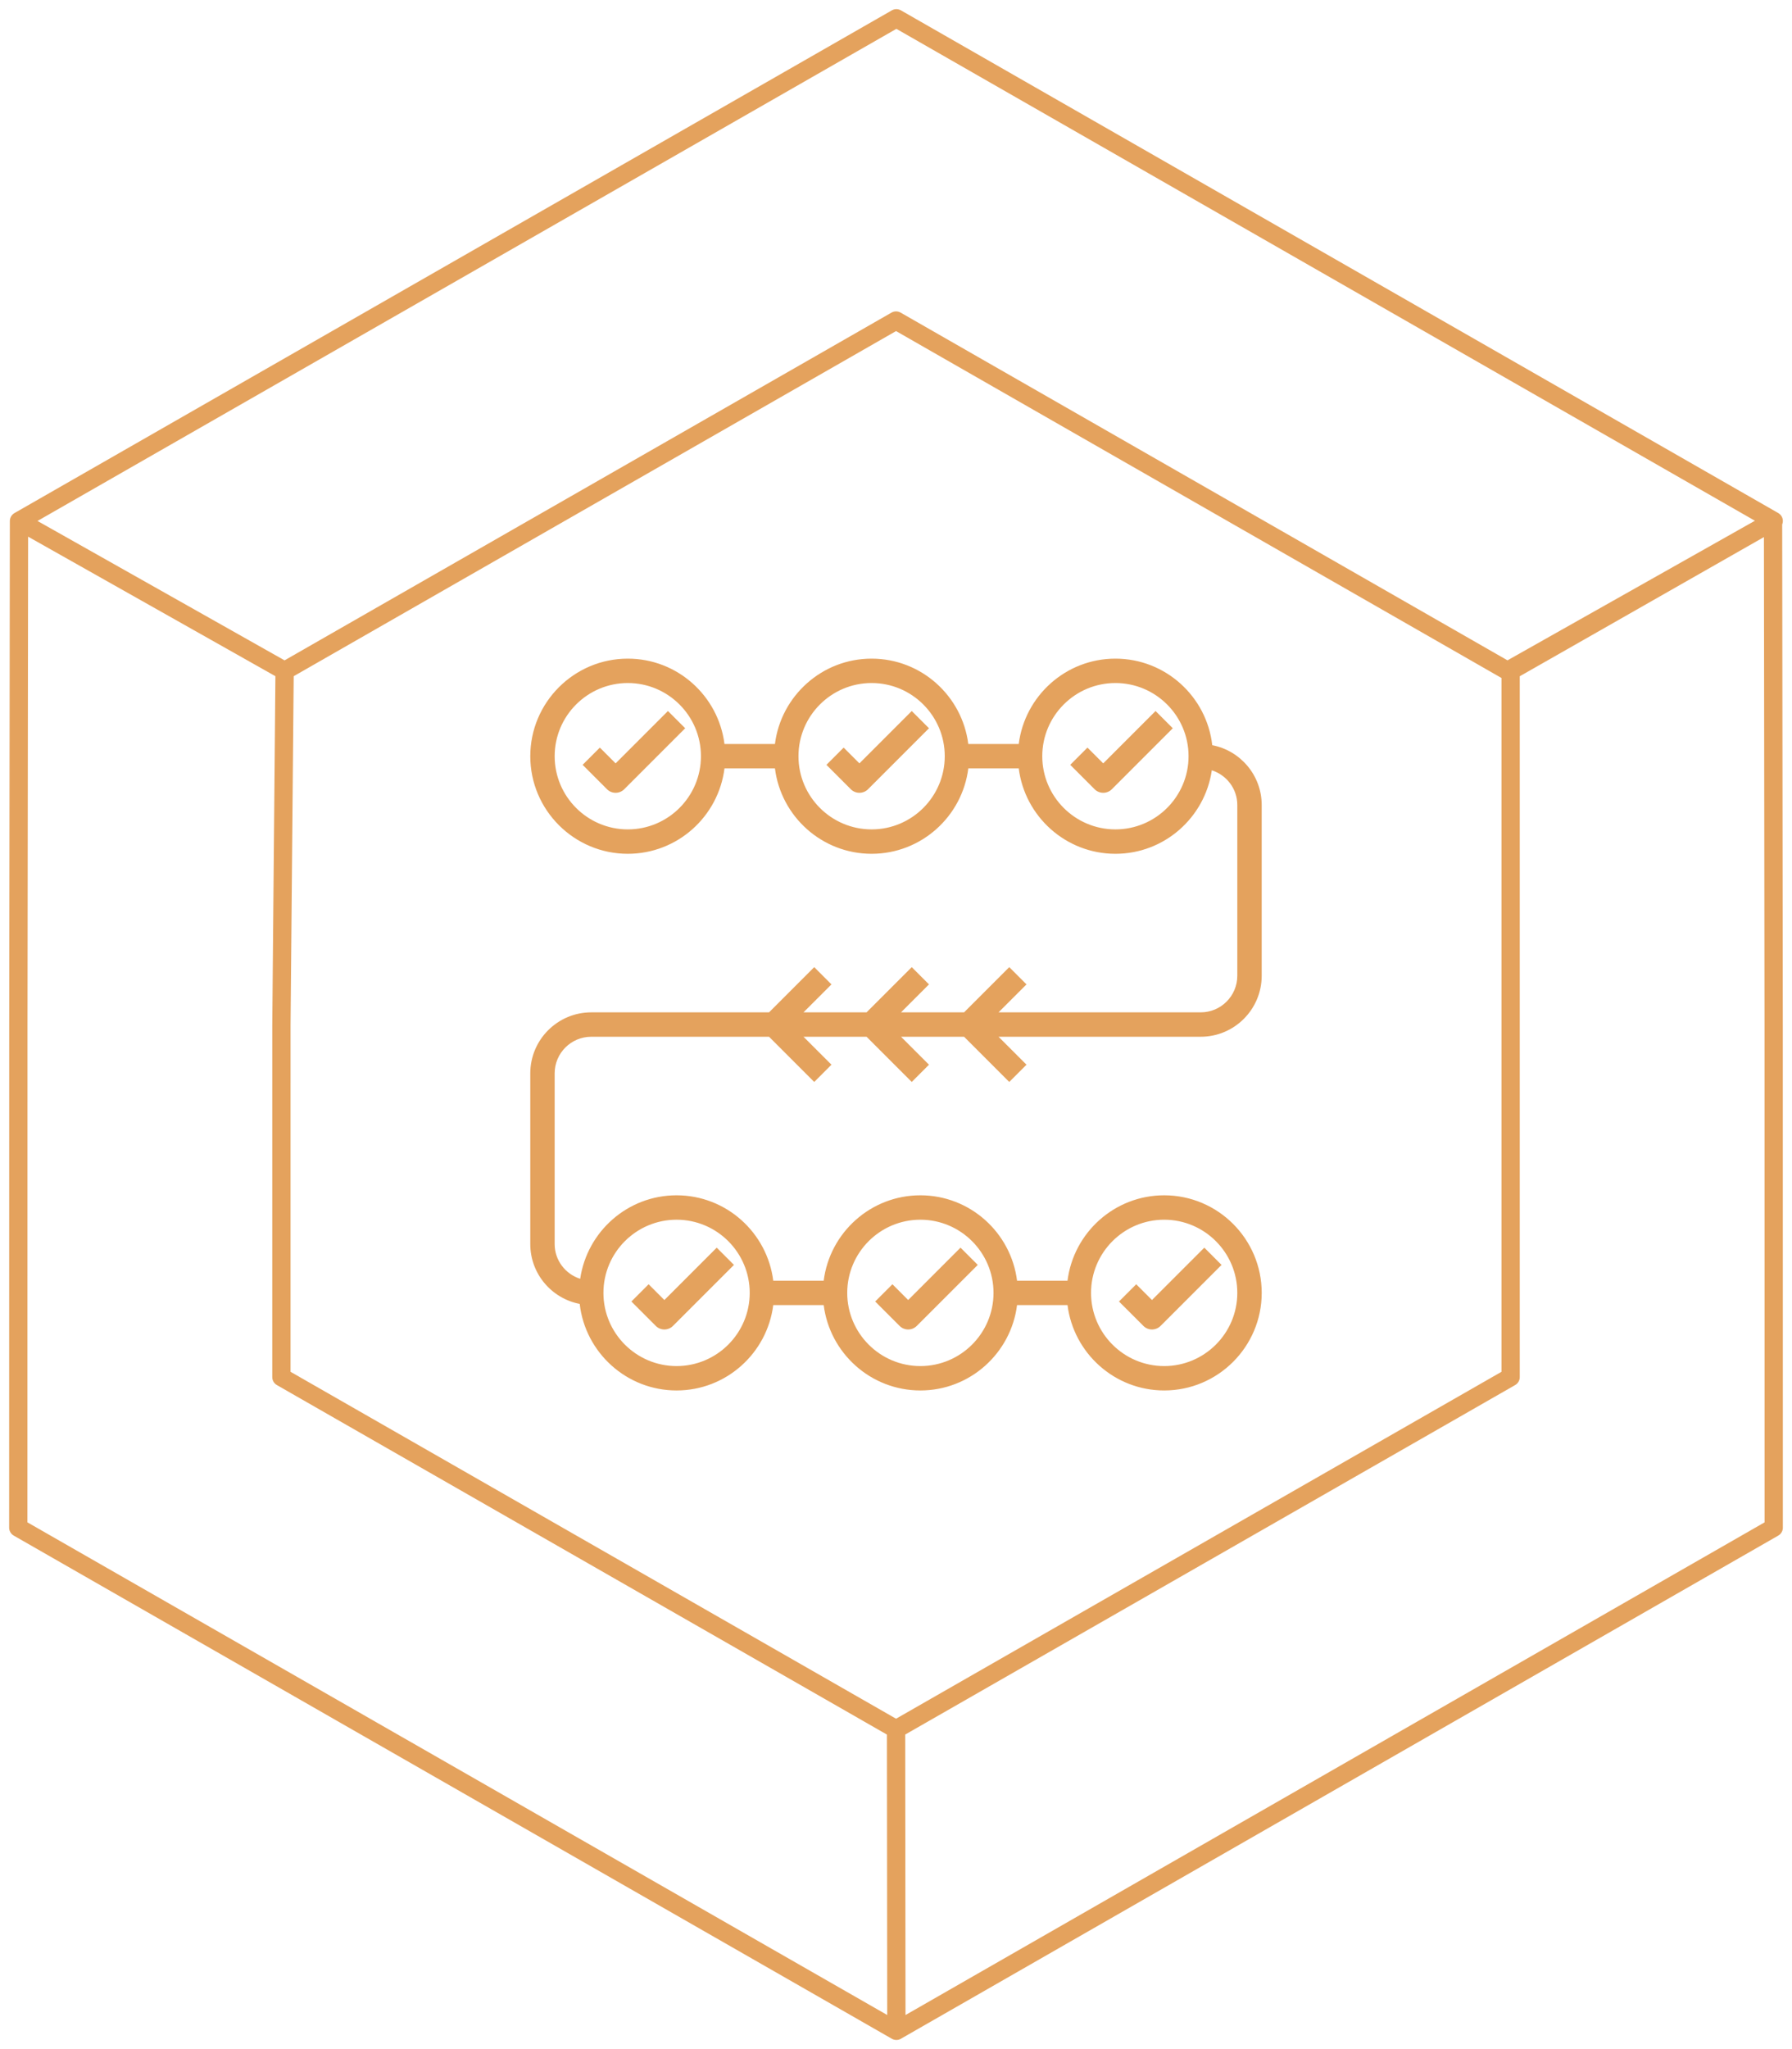 <?xml version="1.0" encoding="UTF-8"?> <svg xmlns="http://www.w3.org/2000/svg" width="98" height="112" viewBox="0 0 98 112" fill="none"> <path d="M15.564 36.669L1.039 28.478M15.564 36.669L15.39 56.02L15.389 75.27L49.003 94.518M15.564 36.669L49.003 17.52L82.529 36.72L97 28.476L49.021 1L1.039 28.478M1.039 28.478L1.004 56L1 83.499L49.021 111M49.021 111L49.003 94.518M49.021 111L97 83.499L96.997 56L96.963 28.478L82.437 36.669L82.612 36.77V75.27L49.003 94.518" stroke="#E4A25D" stroke-miterlimit="10" stroke-linecap="round" stroke-linejoin="round"></path> <path d="M33.666 41.724L32.804 40.862L31.862 41.805L33.195 43.138C33.325 43.268 33.496 43.333 33.666 43.333C33.837 43.333 34.008 43.268 34.138 43.138L37.471 39.805L36.528 38.862L33.666 41.724Z" fill="#E4A25D"></path> <path d="M46.999 41.724L46.137 40.862L45.195 41.805L46.528 43.138C46.658 43.268 46.829 43.333 46.999 43.333C47.17 43.333 47.341 43.268 47.471 43.138L50.804 39.805L49.861 38.862L46.999 41.724Z" fill="#E4A25D"></path> <path d="M60.332 41.724L59.47 40.862L58.528 41.805L59.861 43.138C59.991 43.268 60.162 43.333 60.332 43.333C60.503 43.333 60.674 43.268 60.804 43.138L64.137 39.805L63.194 38.862L60.332 41.724Z" fill="#E4A25D"></path> <path d="M36.333 72.667C36.504 72.667 36.674 72.601 36.804 72.471L40.138 69.138L39.195 68.195L36.333 71.057L35.471 70.195L34.529 71.138L35.862 72.471C35.992 72.601 36.162 72.667 36.333 72.667Z" fill="#E4A25D"></path> <path d="M49.666 72.667C49.837 72.667 50.007 72.601 50.137 72.471L53.471 69.138L52.528 68.195L49.666 71.057L48.804 70.195L47.861 71.138L49.195 72.471C49.325 72.601 49.495 72.667 49.666 72.667Z" fill="#E4A25D"></path> <path d="M62.999 72.667C63.169 72.667 63.34 72.601 63.47 72.471L66.803 69.138L65.861 68.195L62.999 71.057L62.137 70.195L61.194 71.138L62.528 72.471C62.657 72.601 62.828 72.667 62.999 72.667Z" fill="#E4A25D"></path> <path d="M68.999 53.333V44C68.999 42.378 67.833 41.026 66.295 40.731C65.995 38.073 63.736 36 60.999 36C58.284 36 56.042 38.04 55.712 40.667H52.953C52.623 38.04 50.381 36 47.666 36C44.952 36 42.709 38.04 42.379 40.667H39.62C39.29 38.04 37.048 36 34.333 36C31.393 36 29 38.393 29 41.333C29 44.274 31.393 46.667 34.333 46.667C37.048 46.667 39.29 44.627 39.62 42H42.38C42.709 44.627 44.952 46.667 47.667 46.667C50.381 46.667 52.624 44.627 52.954 42H55.713C56.043 44.627 58.286 46.667 61 46.667C63.679 46.667 65.896 44.679 66.271 42.103C67.076 42.361 67.665 43.109 67.665 44V53.333C67.665 54.436 66.768 55.333 65.665 55.333H54.608L56.137 53.805L55.194 52.862L52.723 55.333H49.275L50.804 53.805L49.861 52.862L47.39 55.333H43.942L45.471 53.805L44.528 52.862L42.057 55.333H32.333C30.495 55.333 29 56.829 29 58.667V68C29 69.622 30.166 70.974 31.703 71.269C32.004 73.927 34.263 76 37 76C39.714 76 41.957 73.96 42.287 71.333H45.046C45.376 73.96 47.619 76 50.333 76C53.048 76 55.291 73.96 55.62 71.333H58.38C58.71 73.96 60.952 76 63.667 76C66.607 76 69 73.607 69 70.667C69 67.726 66.607 65.333 63.667 65.333C60.952 65.333 58.71 67.373 58.38 70H55.62C55.291 67.373 53.048 65.333 50.333 65.333C47.619 65.333 45.376 67.373 45.046 70H42.287C41.957 67.373 39.714 65.333 37 65.333C34.321 65.333 32.104 67.321 31.729 69.897C30.923 69.639 30.333 68.891 30.333 68V58.667C30.333 57.564 31.231 56.667 32.333 56.667H42.057L44.528 59.138L45.471 58.195L43.942 56.667H47.39L49.861 59.138L50.804 58.195L49.275 56.667H52.723L55.194 59.138L56.137 58.195L54.608 56.667H65.665C67.503 56.667 68.999 55.171 68.999 53.333ZM34.333 45.333C32.127 45.333 30.333 43.539 30.333 41.333C30.333 39.127 32.127 37.333 34.333 37.333C36.539 37.333 38.333 39.127 38.333 41.333C38.333 43.539 36.539 45.333 34.333 45.333ZM47.666 45.333C45.46 45.333 43.666 43.539 43.666 41.333C43.666 39.127 45.46 37.333 47.666 37.333C49.872 37.333 51.666 39.127 51.666 41.333C51.666 43.539 49.872 45.333 47.666 45.333ZM60.999 45.333C58.793 45.333 56.999 43.539 56.999 41.333C56.999 39.127 58.793 37.333 60.999 37.333C63.205 37.333 64.999 39.127 64.999 41.333C64.999 43.539 63.205 45.333 60.999 45.333ZM63.666 66.667C65.871 66.667 67.665 68.461 67.665 70.667C67.665 72.873 65.871 74.667 63.666 74.667C61.46 74.667 59.666 72.873 59.666 70.667C59.666 68.461 61.46 66.667 63.666 66.667ZM50.333 66.667C52.538 66.667 54.333 68.461 54.333 70.667C54.333 72.873 52.538 74.667 50.333 74.667C48.127 74.667 46.333 72.873 46.333 70.667C46.333 68.461 48.127 66.667 50.333 66.667ZM37 66.667C39.206 66.667 41 68.461 41 70.667C41 72.873 39.206 74.667 37 74.667C34.794 74.667 33 72.873 33 70.667C33 68.461 34.794 66.667 37 66.667Z" fill="#E4A25D"></path> </svg> 